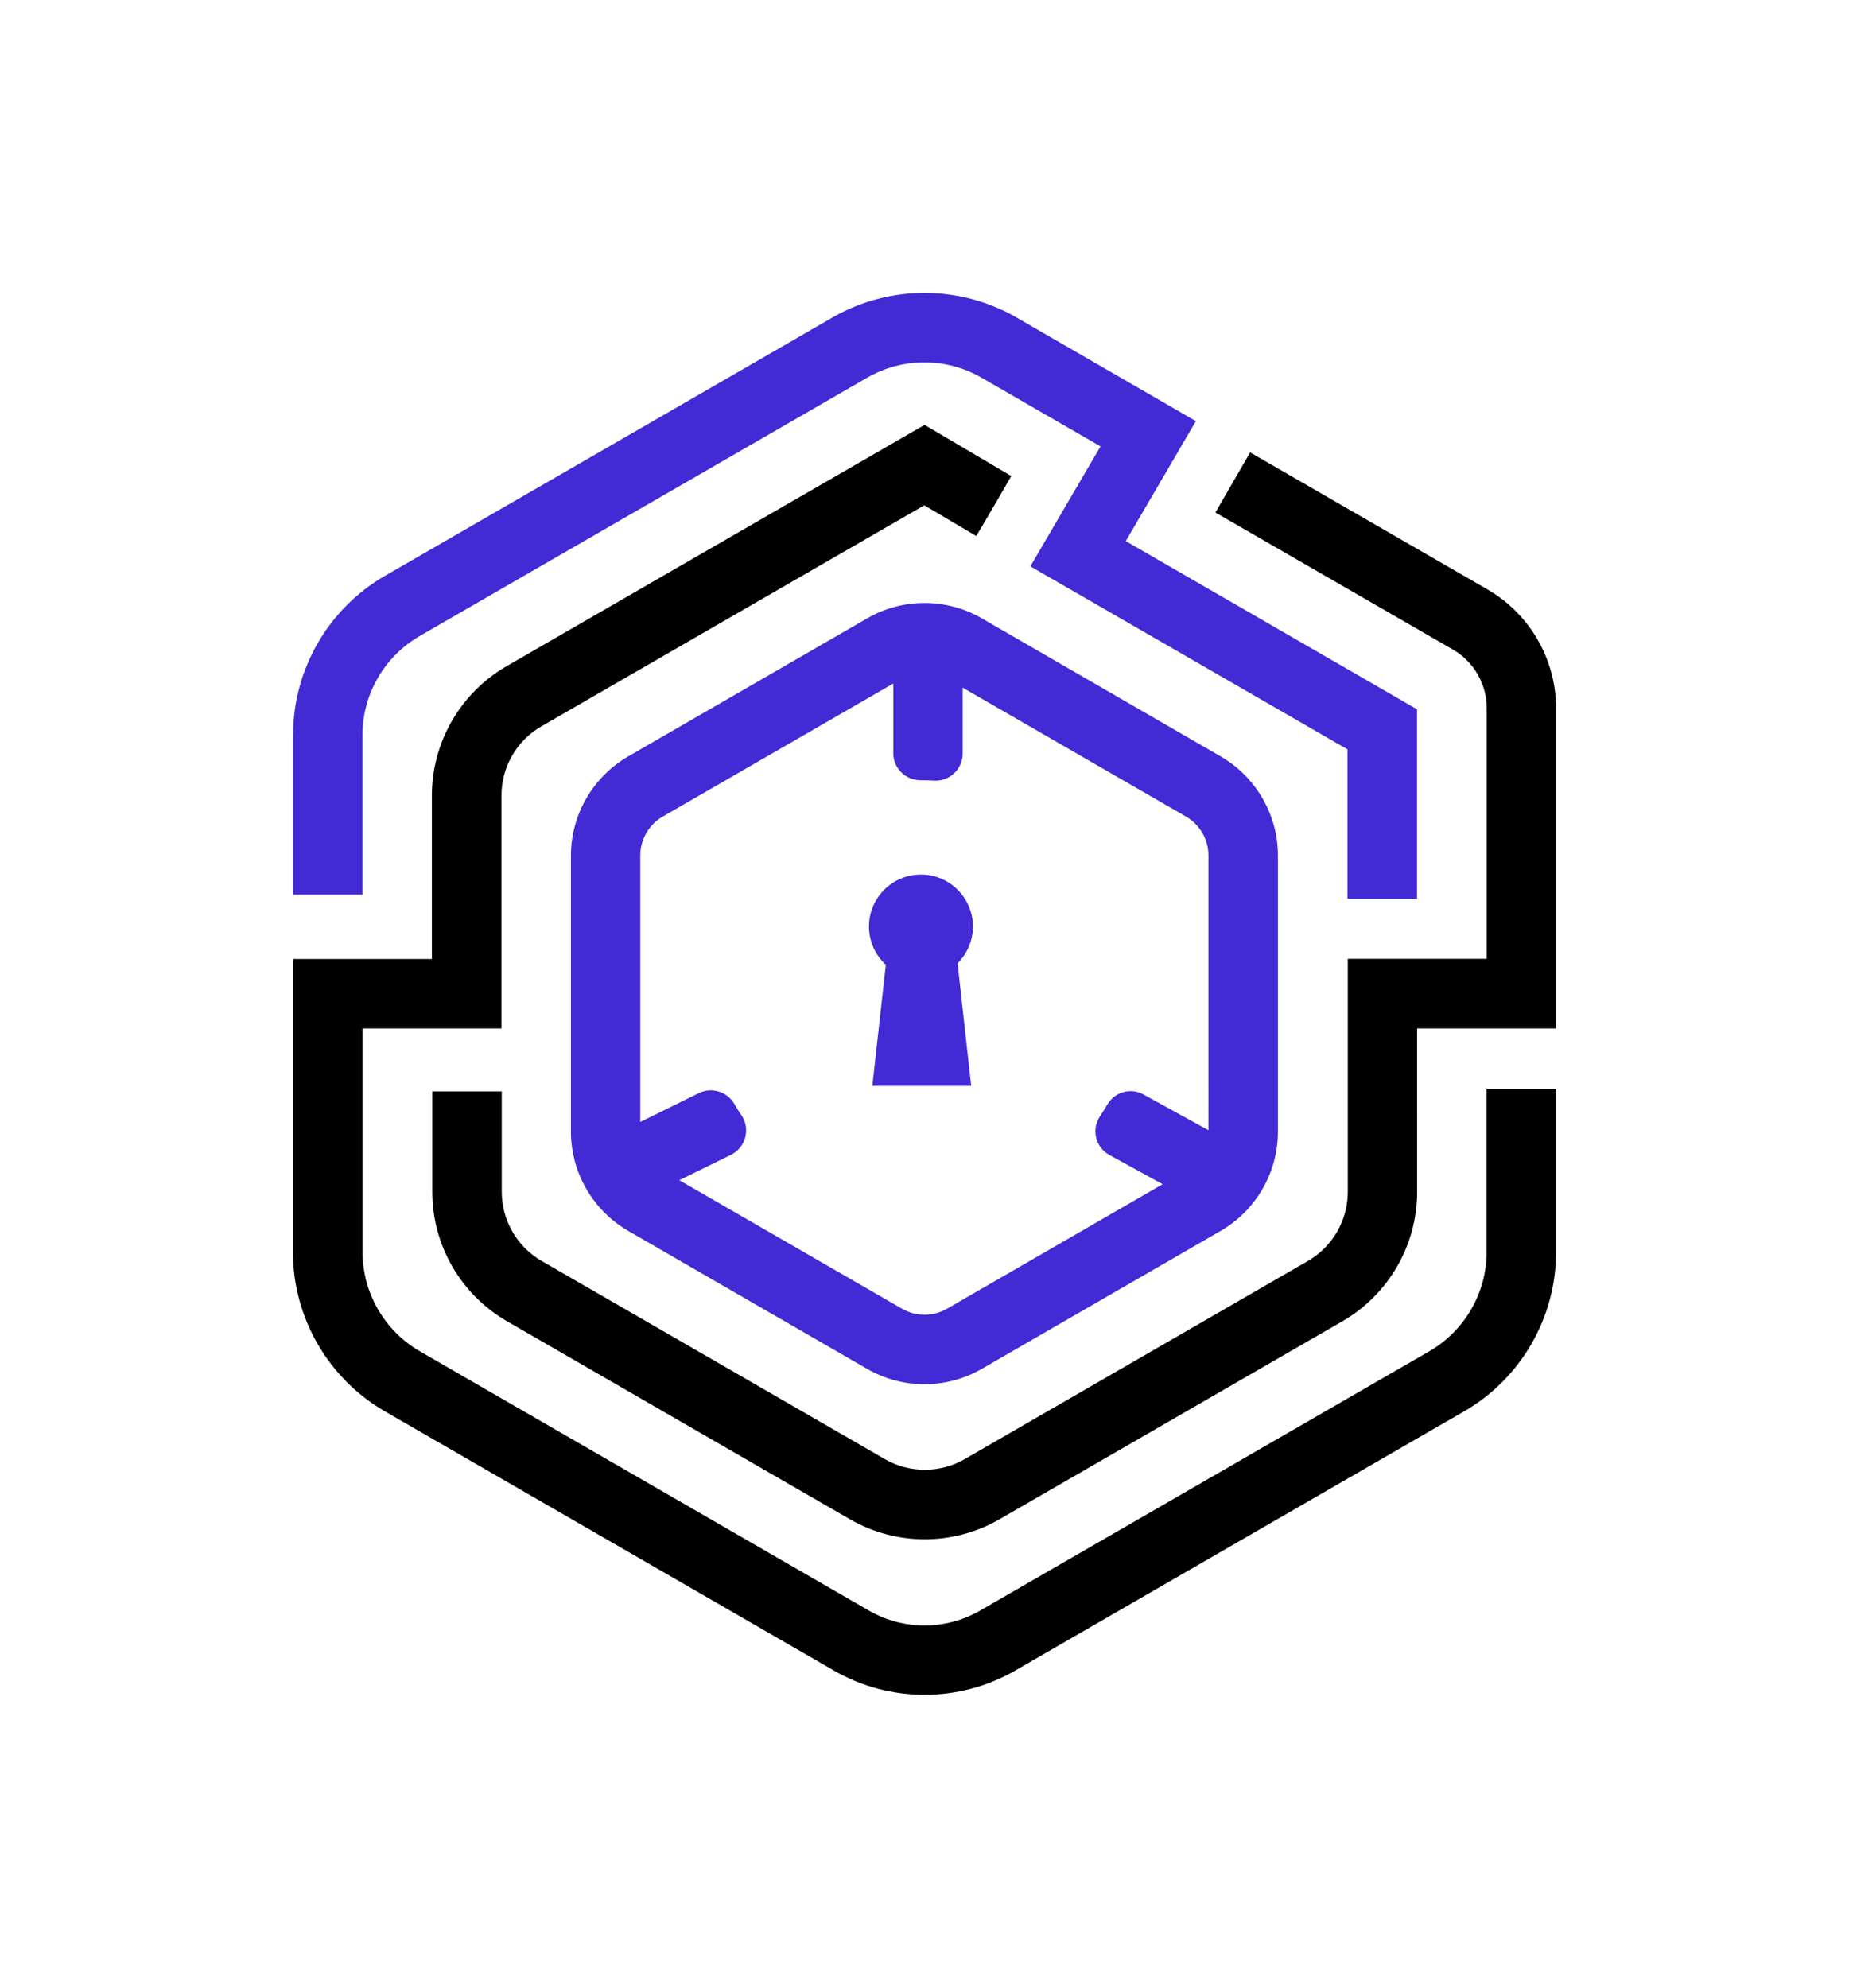 <svg xmlns="http://www.w3.org/2000/svg" viewBox="66.58 50 441.839 475"> <svg version="1.1" id="Layer_1" xmlns="http://www.w3.org/2000/svg" xmlns:xlink="http://www.w3.org/1999/xlink" x="136.58" y="120" viewBox="330.5 256.625 945.5 1049.375" xml:space="preserve" height="335" width="301.839" preserveAspectRatio="xMinYMin" enable-background="new 0 0 1600 1600" style="overflow: visible;"><radialGradient id="SVGID_1_" cx="492.234" cy="-313.553" r="1831.42" gradientUnits="userSpaceOnUse" style=""><stop offset="0" style="stop-color: #00FCD2;"></stop><stop offset="1" style="stop-color: #00C1FC;"></stop></radialGradient><path class="st0" d="M382.5,707.2V587.7c0-30.5,16.4-58.9,42.8-74.2l335-193.4c26.4-15.3,59.3-15.3,85.7,0l89,51.4l-52.5,89.8   l237.4,137v111.8l52,0V568.3L953.9,442.4l52.5-89.8l-134.3-77.6c-42.5-24.5-95.2-24.5-137.7,0l-335,193.4   c-42.5,24.5-68.8,70.2-68.8,119.2v119.4l27.7,0H382.5z" style="fill: #422AD5; fill-opacity: 1;"></path><radialGradient id="SVGID_00000029754052142501066210000018441491852271169418_" cx="492.234" cy="-313.553" r="1831.42" gradientUnits="userSpaceOnUse" style=""><stop offset="0" style="stop-color: #00FCD2;"></stop><stop offset="1" style="stop-color: #00C1FC;"></stop></radialGradient><path style="fill: #000000; fill-opacity: 1;" d="M1224,974.6c0,30.5-16.4,58.9-42.8,74.2   L844.8,1243c-25.6,14.8-57.5,14.8-83.1,0l-336.3-194.2c-26.4-15.3-42.8-43.7-42.8-74.2V807.2h104V632.8c0-21.3,11.4-41.1,29.8-51.7   l286.7-165.5l38.9,23l13.2-22.4l13-22.5l-64.9-38.3l-313,180.7c-34.4,19.9-55.8,56.9-55.8,96.7v122.4h-104v219.4   c0,49,26.4,94.7,68.8,119.2L735.7,1288c20.8,12,44.2,18,67.6,18s46.7-6,67.6-18l336.3-194.2c42.5-24.5,68.8-70.2,68.8-119.2V852.3   l-52,0V974.6z"></path><radialGradient id="SVGID_00000039098920001123338770000002490313395463073697_" cx="492.234" cy="-313.553" r="1831.42" gradientUnits="userSpaceOnUse" style=""><stop offset="0" style="stop-color: #00FCD2;"></stop><stop offset="1" style="stop-color: #00C1FC;"></stop></radialGradient><path style="fill: #000000; fill-opacity: 1;" d="M1224.7,478.6L1047,376l-13,22.5l-13,22.5   l177.8,102.6c15.6,9,25.3,25.8,25.3,43.8v187.7l-104,0v174.4c0,21.3-11.4,41.1-29.8,51.7l-257,148.4c-18.4,10.6-41.3,10.6-59.7,0   l-257-148.4c-18.4-10.6-29.8-30.4-29.8-51.7v-75.2l-22.6,0h-29.4v75.3c0,39.8,21.4,76.8,55.8,96.7l257,148.4   c17.2,9.9,36.5,14.9,55.8,14.9c19.3,0,38.6-5,55.8-14.9l257-148.4c34.4-19.9,55.8-56.9,55.8-96.7V807.2l104,0V567.5   C1276,530.9,1256.3,496.9,1224.7,478.6z"></path><radialGradient id="SVGID_00000025410893853405158980000009614989582119782824_" cx="492.234" cy="-313.553" r="1831.42" gradientUnits="userSpaceOnUse" style=""><stop offset="0" style="stop-color: #00FCD2;"></stop><stop offset="1" style="stop-color: #00C1FC;"></stop></radialGradient><path style="fill: #422AD5; fill-opacity: 1;" d="M846.1,500.2c-26.4-15.3-59.3-15.3-85.7,0   l-179,103.4c-26.4,15.3-42.8,43.7-42.8,74.2v206.7c0,30.5,16.4,58.9,42.8,74.2l179,103.4c13.2,7.6,28,11.4,42.8,11.4   c14.8,0,29.6-3.8,42.8-11.4l179-103.4c26.4-15.3,42.8-43.7,42.8-74.2V677.8c0-30.5-16.4-58.9-42.8-74.2L846.1,500.2z M1016,883.5   l-48.9-26.9c-9.6-5.3-21.5-1.8-27,7.6c-1.7,2.9-3.5,5.8-5.4,8.6c-6.7,9.9-3.5,23.4,6.9,29.1l39.9,21.9l-161.4,93.2   c-10.4,6-23.3,6-33.7,0l-166.7-96.2l38.7-19c10.9-5.4,14.7-19.2,8-29.3c-1.9-2.9-3.8-5.8-5.5-8.8c-5.4-9.2-16.9-12.8-26.5-8.1   l-43.9,21.6V677.8c0-12,6.4-23.2,16.8-29.2L779.9,549v52.2c0,11.3,9.2,20.2,20.4,20.2c0.1,0,0.1,0,0.2,0c3.3,0,6.5,0.1,9.7,0.3   c11.7,0.7,21.6-8.5,21.6-20.2v-49.4l167.2,96.5c10.4,6,16.8,17.2,16.8,29.2V883.5z"></path><radialGradient id="SVGID_00000132084806016383286560000001782275332901568945_" cx="492.234" cy="-313.553" r="1831.42" gradientUnits="userSpaceOnUse" style=""><stop offset="0" style="stop-color: #00FCD2;"></stop><stop offset="1" style="stop-color: #00C1FC;"></stop></radialGradient><path style="fill: #422AD5; fill-opacity: 1;" d="M800.6,692c-21.5,0-38.9,17.4-38.9,38.9   c0,11.3,4.8,21.5,12.6,28.6l-10.1,90.7h74L828,758.4c7.1-7,11.5-16.8,11.5-27.6C839.4,709.4,822,692,800.6,692z"></path></svg></svg>